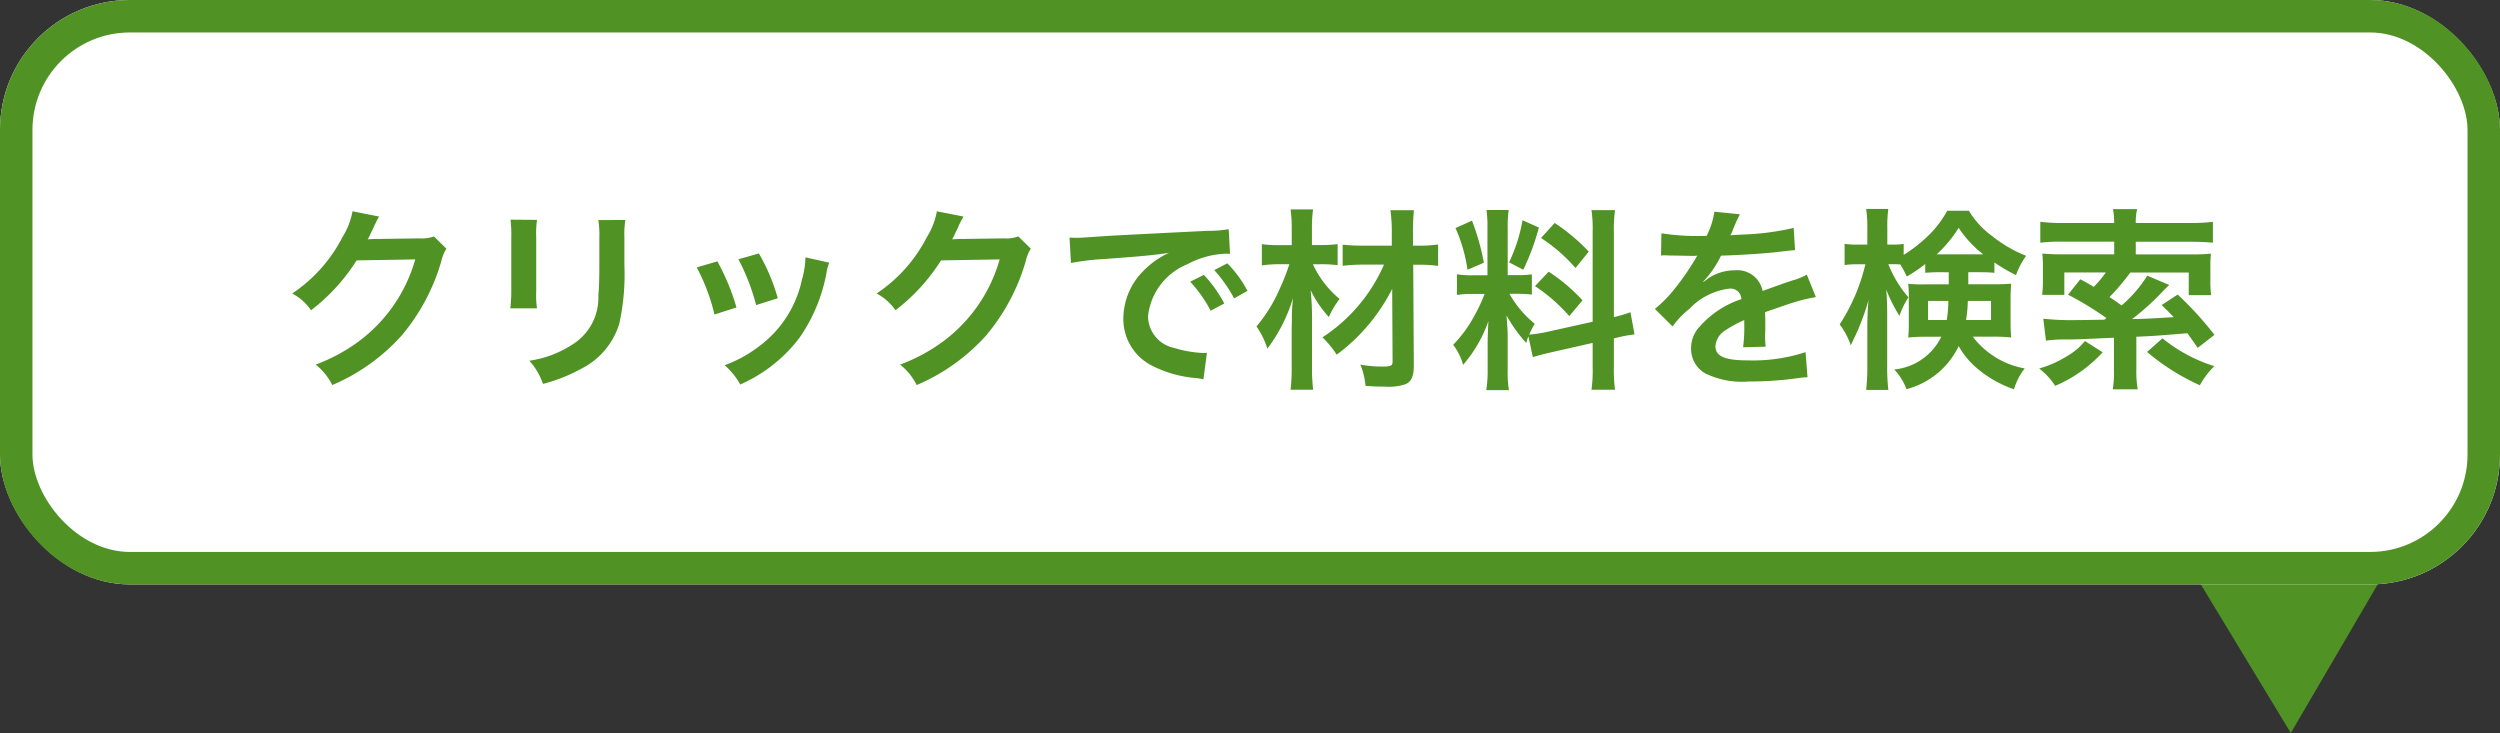<svg xmlns="http://www.w3.org/2000/svg" width="154" height="45.154" viewBox="0 0 154 45.154">
  <rect x="0" y="0" width="154" height="45.154" fill="#333333" stroke="none"/>
  <g id="グループ_8323" data-name="グループ 8323" transform="translate(-406.001 -821)">
    <path id="パス_9797" data-name="パス 9797" d="M-11759.184-18109l6.162,10.176,5.948-10.176Z" transform="translate(12300.129 18964)" fill="#509224" stroke="#509224" stroke-linecap="round" stroke-width="1"/>
    <g id="グループ_8197" data-name="グループ 8197" transform="translate(-613.984 453.049)" style="isolation: isolate">
      <g id="長方形_4839" data-name="長方形 4839" transform="translate(1019.985 367.951)" fill="#fff" stroke="#509224" stroke-width="2">
        <rect width="154" height="36" rx="8" stroke="none"/>
        <rect x="1" y="1" width="152" height="34" rx="7" fill="none"/>
      </g>
    </g>
    <path id="パス_9836" data-name="パス 9836" d="M9.732-8.436a2.126,2.126,0,0,1-.876.12L6.228-8.28c-.228,0-.42.012-.576.024a2.83,2.83,0,0,0,.192-.384L6-8.952a2.422,2.422,0,0,1,.156-.336,2.454,2.454,0,0,1,.2-.372L4.716-9.984A4.479,4.479,0,0,1,4.1-8.4,9.231,9.231,0,0,1,1-4.92,3.188,3.188,0,0,1,2.16-3.888,11.745,11.745,0,0,0,4.968-6.96L8.58-7.02a9.5,9.5,0,0,1-3.5,5.064A10.807,10.807,0,0,1,2.448-.54,3.7,3.7,0,0,1,3.468.72,12.123,12.123,0,0,0,7.74-2.328,12.447,12.447,0,0,0,10.2-6.96a2.257,2.257,0,0,1,.3-.72Zm4.716-1.032a7.576,7.576,0,0,1,.048,1.08v3.3a8.654,8.654,0,0,1-.06,1.08H16.08a5.792,5.792,0,0,1-.048-1.056V-8.376a6.1,6.1,0,0,1,.048-1.08Zm5.412.024a6.319,6.319,0,0,1,.06,1.14v1.5c0,.96-.012,1.488-.06,2A3.393,3.393,0,0,1,18.2-1.74a6.473,6.473,0,0,1-2.592.96,4.1,4.1,0,0,1,.84,1.428,10.15,10.15,0,0,0,2.34-.924,4.6,4.6,0,0,0,2.364-2.8,14.174,14.174,0,0,0,.312-3.636v-1.62a5.692,5.692,0,0,1,.06-1.116Zm6.06,2.916a12.005,12.005,0,0,1,1.092,2.9l1.356-.432A13.842,13.842,0,0,0,27.192-6.9Zm2.568-.5a13.2,13.2,0,0,1,1.092,2.82l1.332-.42a11.789,11.789,0,0,0-1.164-2.76Zm4.128-.12a5.323,5.323,0,0,1-.216,1.38,6.9,6.9,0,0,1-2.724,4.164,7.784,7.784,0,0,1-2.04,1.1A4.359,4.359,0,0,1,28.6.684a9.211,9.211,0,0,0,3.66-2.892,10.244,10.244,0,0,0,1.656-4,2.525,2.525,0,0,1,.168-.612ZM45.732-8.436a2.126,2.126,0,0,1-.876.12l-2.628.036c-.228,0-.42.012-.576.024a2.83,2.83,0,0,0,.192-.384L42-8.952a2.422,2.422,0,0,1,.156-.336,2.454,2.454,0,0,1,.2-.372l-1.644-.324A4.479,4.479,0,0,1,40.1-8.4,9.231,9.231,0,0,1,37-4.92,3.188,3.188,0,0,1,38.16-3.888,11.745,11.745,0,0,0,40.968-6.96l3.612-.06a9.5,9.5,0,0,1-3.5,5.064A10.807,10.807,0,0,1,38.448-.54,3.7,3.7,0,0,1,39.468.72,12.123,12.123,0,0,0,43.74-2.328,12.447,12.447,0,0,0,46.2-6.96a2.257,2.257,0,0,1,.3-.72ZM48.972-6.8a15.061,15.061,0,0,1,1.992-.24c2.328-.168,3.072-.24,4.044-.384A5.306,5.306,0,0,0,53.34-6.216,4.179,4.179,0,0,0,52.2-3.4,3.211,3.211,0,0,0,53.916-.5a7.219,7.219,0,0,0,2.808.792c.228.036.252.036.408.072l.216-1.632c-.12.012-.228.012-.24.012a7.282,7.282,0,0,1-1.788-.312,2.015,2.015,0,0,1-1.6-1.956,3.9,3.9,0,0,1,2.424-3.2,5.367,5.367,0,0,1,2.376-.648,1.858,1.858,0,0,1,.252.012l-.084-1.524a6.465,6.465,0,0,1-1.236.1c-3.2.156-5.256.264-6.132.312-1.764.12-1.764.12-1.98.12-.06,0-.192,0-.456-.012Zm7.344,1.152a8.1,8.1,0,0,1,1.26,1.788l.84-.444a7.777,7.777,0,0,0-1.26-1.764Zm3.528.564A6.94,6.94,0,0,0,58.6-6.78l-.8.42a8.841,8.841,0,0,1,1.224,1.74ZM68.256-6.7A10.217,10.217,0,0,1,64.464-2.22a5.77,5.77,0,0,1,.876,1.068,11.375,11.375,0,0,0,2.292-2.256A12.112,12.112,0,0,0,68.76-5.2L68.784-.72c0,.252-.108.3-.66.3A7.315,7.315,0,0,1,66.8-.54,4.433,4.433,0,0,1,67.116.768c.42.036.816.048,1.212.048A3.217,3.217,0,0,0,69.6.66c.348-.168.492-.5.492-1.152l-.036-6.2H70.4a7.831,7.831,0,0,1,1.188.072v-1.32a7.511,7.511,0,0,1-1.188.072h-.36v-.744a12.9,12.9,0,0,1,.06-1.44H68.652a10.229,10.229,0,0,1,.084,1.44v.744H67.008a12.032,12.032,0,0,1-1.3-.06v1.3A11.461,11.461,0,0,1,67-6.7Zm-3.78-.024a7.793,7.793,0,0,1,.924.06v-1.3a7.517,7.517,0,0,1-.936.06h-.648v-1.02a7.658,7.658,0,0,1,.072-1.176H62.5a8.34,8.34,0,0,1,.072,1.176V-7.9h-.7a7.382,7.382,0,0,1-1.14-.06v1.308a7.345,7.345,0,0,1,1.092-.072h.6a12.664,12.664,0,0,1-.576,1.476A9.329,9.329,0,0,1,60.4-2.892a5.015,5.015,0,0,1,.672,1.368,9.946,9.946,0,0,0,1.584-3.132A9.858,9.858,0,0,0,62.58-3.42c0,.2,0,.2-.012.66V-.384A11.089,11.089,0,0,1,62.5,1.008h1.392a11.223,11.223,0,0,1-.072-1.392V-3.132a16.6,16.6,0,0,0-.084-1.992A6.929,6.929,0,0,0,64.86-3.468a5.073,5.073,0,0,1,.66-1.116A6.135,6.135,0,0,1,63.876-6.72ZM77.424-1c.264-.084.612-.18,1.14-.3l2.544-.576V-.42a8.7,8.7,0,0,1-.072,1.428h1.452a8.8,8.8,0,0,1-.072-1.416V-2.16l.12-.024A8.766,8.766,0,0,1,83.688-2.4l-.252-1.368a7.318,7.318,0,0,1-1.02.3V-8.676a8.482,8.482,0,0,1,.072-1.38H81.036a8.213,8.213,0,0,1,.072,1.392V-3.18L78.3-2.556a8.036,8.036,0,0,1-1.1.168,7,7,0,0,1,.336-.672A6.373,6.373,0,0,1,75.984-4.9h.432a6.979,6.979,0,0,1,.948.048V-6.1a6.077,6.077,0,0,1-.924.048h-.564V-8.9a7.165,7.165,0,0,1,.06-1.164H74.568a7.425,7.425,0,0,1,.06,1.176v2.844h-.8a5.959,5.959,0,0,1-1.08-.06v1.272a6.209,6.209,0,0,1,1.08-.06h.624a10.117,10.117,0,0,1-.636,1.356,7.89,7.89,0,0,1-1.3,1.776,3.614,3.614,0,0,1,.612,1.236,8.289,8.289,0,0,0,1.56-2.7c-.024.4-.048.96-.048,1.44V-.24a7.771,7.771,0,0,1-.084,1.272h1.392a7.1,7.1,0,0,1-.072-1.248V-2.2c0-.384-.012-.552-.072-1.368a8.878,8.878,0,0,0,1.212,1.692c.06-.192.072-.252.132-.408ZM72.66-8.952A9.683,9.683,0,0,1,73.4-6.384l1.008-.432a14.6,14.6,0,0,0-.732-2.592Zm4.128-.48A9.982,9.982,0,0,1,75.96-6.84l.876.456a14.521,14.521,0,0,0,.96-2.6Zm1.14,1.092a10.137,10.137,0,0,1,2.124,1.848L80.868-7.5a11.656,11.656,0,0,0-2.1-1.764Zm-.372,2.964a10.5,10.5,0,0,1,2.112,1.848l.816-.972A10.949,10.949,0,0,0,78.4-6.264ZM85.32-7.26a1.326,1.326,0,0,1,.192-.012c.108,0,.108,0,.336.012.264,0,1.32.024,1.512.024,0,0,.156-.012.2-.012a.587.587,0,0,0-.1.156,15.894,15.894,0,0,1-1.44,2.052,7.351,7.351,0,0,1-1.08,1.068l1.092,1.08a5.4,5.4,0,0,1,1.044-1.092,4.057,4.057,0,0,1,2.46-1.236.659.659,0,0,1,.732.648A5.87,5.87,0,0,0,87.7-2.88a1.912,1.912,0,0,0-.528,1.332A1.74,1.74,0,0,0,88.044,0,5.154,5.154,0,0,0,90.72.5,21.765,21.765,0,0,0,93.792.288,3.536,3.536,0,0,1,94.344.24l-.12-1.548A10.426,10.426,0,0,1,90.7-.8c-1.452,0-2.028-.252-2.028-.876a1.263,1.263,0,0,1,.624-.984,7.293,7.293,0,0,1,1.152-.624V-3a9.5,9.5,0,0,1-.072,1.392l1.392-.036a4.926,4.926,0,0,1-.036-.636c0-.084,0-.192.012-.4v-.48c0-.168,0-.168-.012-.48v-.132q1.548-.54,1.8-.612A10.593,10.593,0,0,1,94.86-4.7L94.3-6.084a3.749,3.749,0,0,1-.888.36q-.45.144-1.836.648a1.579,1.579,0,0,0-1.716-1.272,2.9,2.9,0,0,0-1.692.54c-.156.12-.156.12-.24.18l-.012-.024a6.21,6.21,0,0,0,1.1-1.6c1.212-.036,2.736-.132,3.612-.24.612-.072.612-.072.948-.1l-.084-1.368a16.211,16.211,0,0,1-3.144.408c-.66.036-.66.036-.756.048.024-.048.048-.084.108-.216a9.169,9.169,0,0,1,.48-1.08L88.608-9.96a4.753,4.753,0,0,1-.48,1.488,14.5,14.5,0,0,1-2.784-.156Zm17.724,1.032v.744H101.58a7.494,7.494,0,0,1-1.032-.036c.024.3.036.492.036.828v1.716c0,.276-.012.456-.036.768a9.829,9.829,0,0,1,1.1-.048h.936a3.61,3.61,0,0,1-2.9,2.016A3.529,3.529,0,0,1,100.44.972a4.936,4.936,0,0,0,3.216-2.652,4.9,4.9,0,0,0,1.008,1.26,7,7,0,0,0,2.4,1.4,3.745,3.745,0,0,1,.66-1.284,5.163,5.163,0,0,1-3.2-1.956h1.236a10.013,10.013,0,0,1,1.128.048c-.024-.336-.036-.5-.036-.912V-4.6c0-.312.012-.564.036-.924-.312.024-.564.036-1.056.036h-1.584v-.744h.636c.48,0,.7.012.972.036v-.636a10.709,10.709,0,0,0,1.332.78,4.674,4.674,0,0,1,.624-1.188A8.184,8.184,0,0,1,105.7-8.472a5.225,5.225,0,0,1-1.416-1.548h-1.332a6.452,6.452,0,0,1-1.4,1.752,9.272,9.272,0,0,1-1.284.972V-7.98a3.321,3.321,0,0,1-.648.048h-.36V-8.88a8.585,8.585,0,0,1,.06-1.248H97.956a7.82,7.82,0,0,1,.072,1.26v.936h-.6a4.692,4.692,0,0,1-.8-.048v1.308a4.782,4.782,0,0,1,.8-.048h.48a11.705,11.705,0,0,1-1.584,3.708,4.371,4.371,0,0,1,.684,1.284c.288-.6.456-.96.5-1.092A14.059,14.059,0,0,0,98.1-4.512c-.048.576-.072,1.176-.072,1.572V-.456a12.178,12.178,0,0,1-.072,1.476h1.368a11.906,11.906,0,0,1-.072-1.476V-3.564c0-.708-.024-1.236-.06-1.6a9.313,9.313,0,0,0,.816,1.62,5.017,5.017,0,0,1,.552-1.14,7.064,7.064,0,0,1-1.236-2.04h.312c.144,0,.228,0,.42.012a5.34,5.34,0,0,1,.4.744,8.647,8.647,0,0,0,1.14-.768v.54c.324-.024.492-.036.972-.036Zm-.024,1.764a7.58,7.58,0,0,1-.1,1.176h-1.152V-4.464Zm2.628,0v1.176h-1.536a8.989,8.989,0,0,0,.108-1.176Zm-3.084-2.868H102.3a7.9,7.9,0,0,0,1.356-1.632,6.781,6.781,0,0,0,1.512,1.632h-2.6Zm6.468,5.316a8.258,8.258,0,0,1,1.248-.072c.516,0,.528,0,2.94-.108V-.228a6.579,6.579,0,0,1-.072,1.212h1.536A6.566,6.566,0,0,1,114.6-.228V-2.256c1.068-.048,1.068-.048,3.144-.216.192.264.312.432.636.9l1.032-.8a20.451,20.451,0,0,0-2.268-2.484l-.984.648c.372.36.5.492.744.744-1.416.084-1.632.1-2.568.12a15.237,15.237,0,0,0,1.908-1.728c.168-.168.264-.264.384-.372l-1.356-.576a7.917,7.917,0,0,1-1.584,1.836c-.372-.276-.456-.324-.744-.516a14.013,14.013,0,0,0,1.284-1.512h3.6v1.392h1.38a5.839,5.839,0,0,1-.048-.852v-.912a6.471,6.471,0,0,1,.036-.792,12.455,12.455,0,0,1-1.284.048h-3.348v-.78h3.3c.624,0,1.1.024,1.452.06V-9.336a11.131,11.131,0,0,1-1.476.072h-3.276v-.072a3.378,3.378,0,0,1,.084-.78H113.16a4.288,4.288,0,0,1,.072.78v.072h-3.084a11.048,11.048,0,0,1-1.464-.072v1.284a11.287,11.287,0,0,1,1.452-.06h3.1v.78h-3.156c-.492,0-.828-.012-1.272-.048a7.639,7.639,0,0,1,.036.852v.864a6.265,6.265,0,0,1-.048.828h1.368v-1.38h2.556a6.789,6.789,0,0,1-.744.888c-.252-.156-.42-.252-.828-.468l-.756.948a20.207,20.207,0,0,1,2.364,1.44l-.12.1c-1.38.024-1.38.024-1.668.024a15.889,15.889,0,0,1-2.1-.084Zm2.4.024a3.918,3.918,0,0,1-1.092.924,6.641,6.641,0,0,1-1.728.768A4.268,4.268,0,0,1,109.6.768,8.414,8.414,0,0,0,112.524-1.3Zm3.828.672A13.746,13.746,0,0,0,118.512.732,5.228,5.228,0,0,1,119.4-.444a9.67,9.67,0,0,1-3.192-1.716Z" transform="translate(423 844)" fill="#509224"/>
  </g>
</svg>
